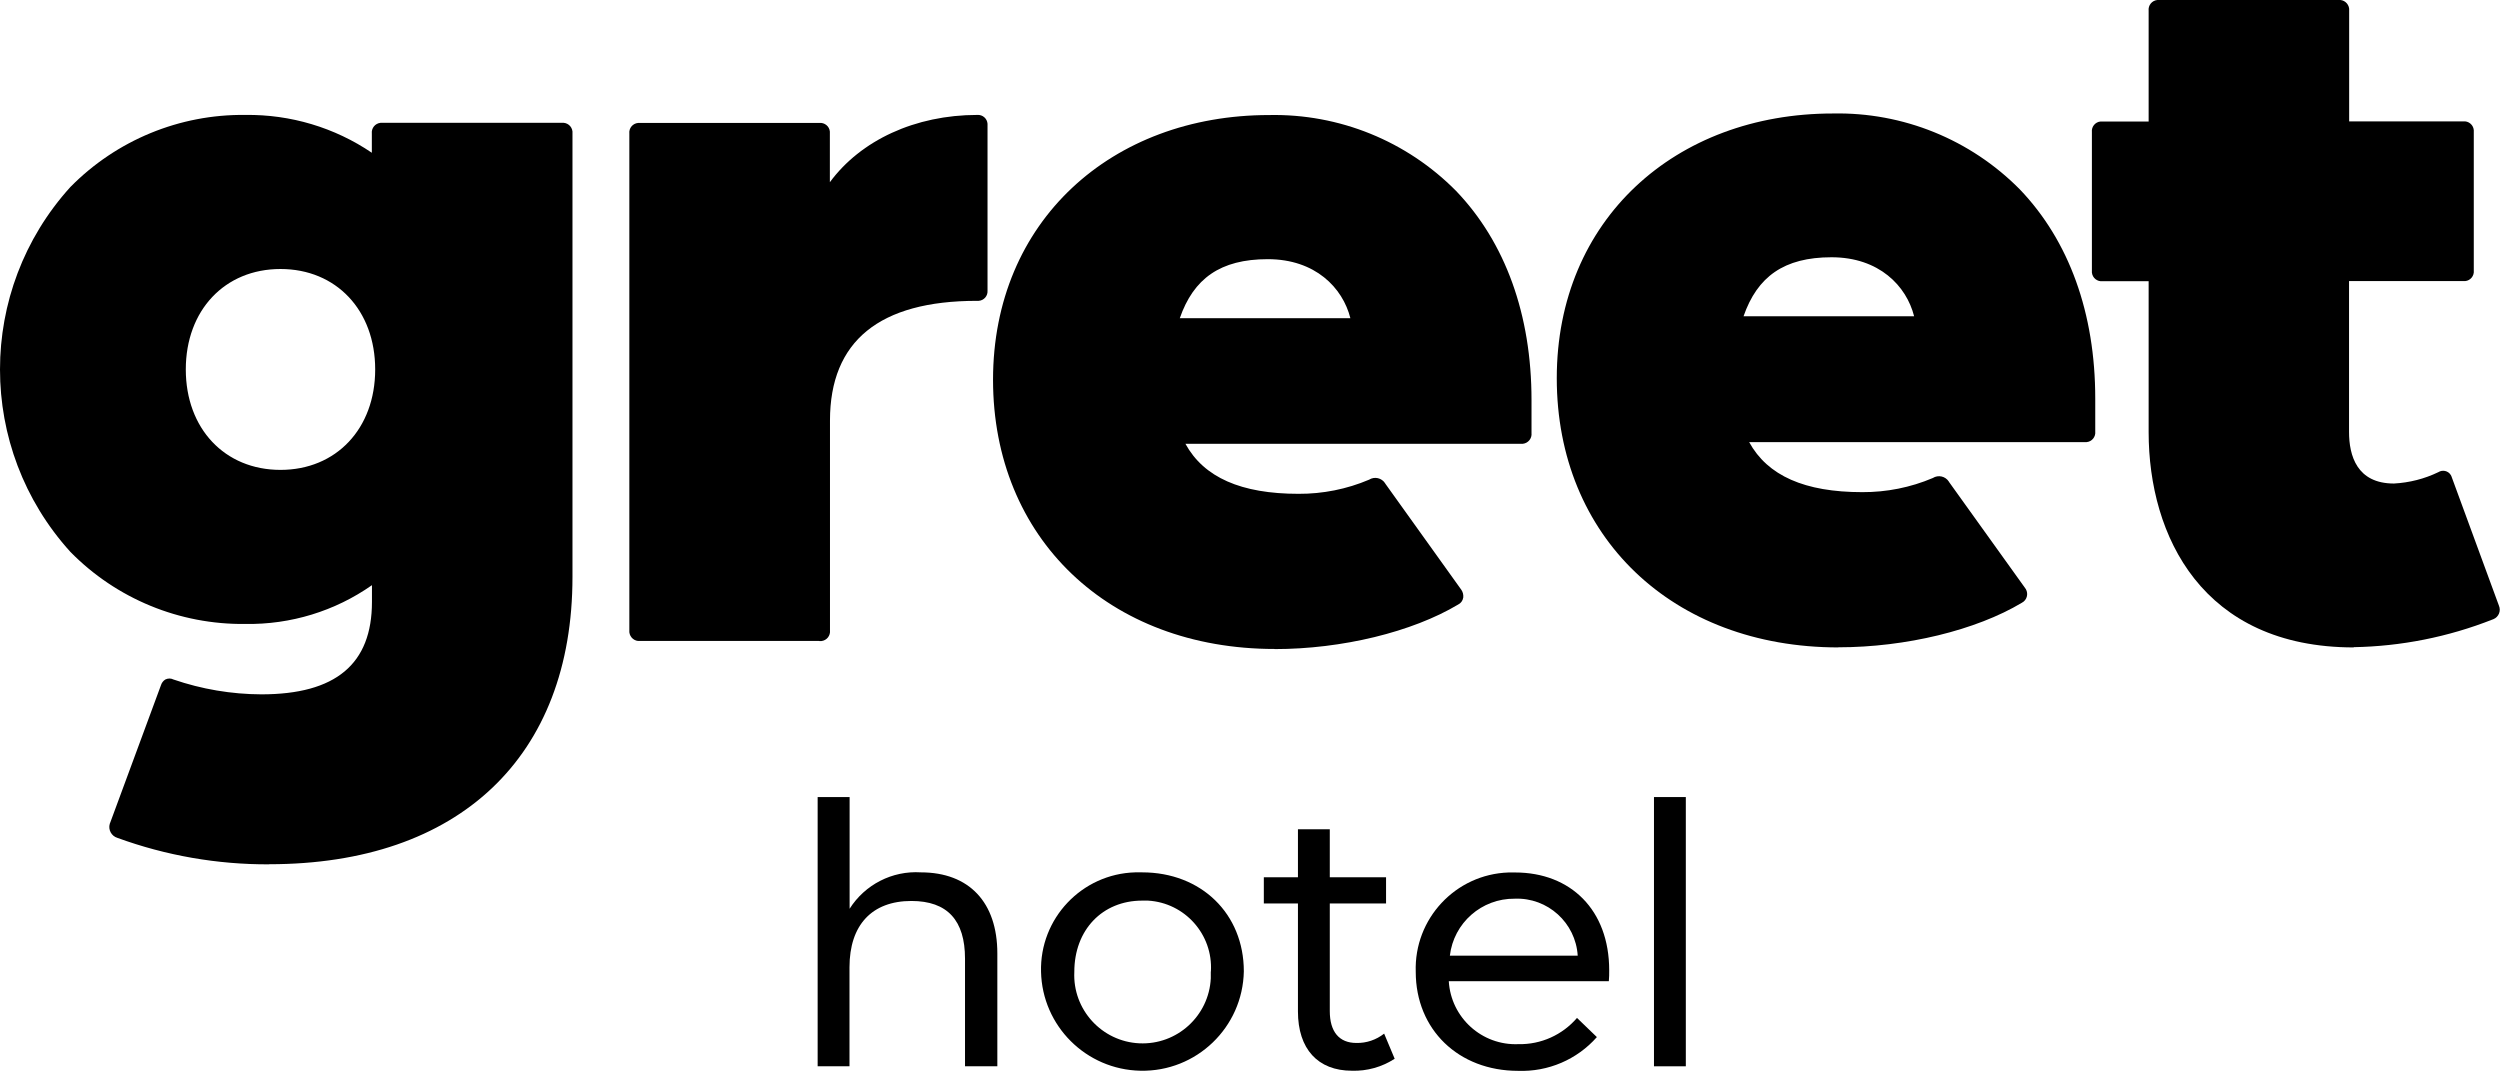 <?xml version="1.0" encoding="UTF-8"?>
<svg id="Calque_1" data-name="Calque 1" xmlns="http://www.w3.org/2000/svg" viewBox="0 0 208.83 89.45">
  <defs>
    <style>
      .cls-1 {
        stroke-width: 0px;
      }
    </style>
  </defs>
  <g id="logo">
    <path id="Tracciato_31" data-name="Tracciato 31" class="cls-1" d="m106.01,10.12c-13.36,0-22.54,9.66-22.54,21.59,0,13.64,10.14,21.97,23.01,21.97,5.11,0,11.03-1.23,15.06-3.65.24-.14.24-.28.1-.52l-6.35-8.86c-.13-.23-.43-.31-.66-.18-.02.01-.03.02-.05.03-1.93.83-4.01,1.25-6.11,1.23-5.11,0-8.71-1.52-10.28-5.21h28.84c.29,0,.38-.09.38-.38v-2.75c0-14.59-9.28-23.3-21.4-23.3m-8.14,16.95c1.04-3.74,3.55-5.97,8.05-5.97s7.1,3.13,7.53,5.97h-15.58Z"/>
    <path id="Tracciato_32" data-name="Tracciato 32" class="cls-1" d="m106.48,54.21c-13.85,0-23.53-9.25-23.53-22.49s9.91-22.11,23.06-22.11c5.86-.12,11.5,2.17,15.62,6.34,4.12,4.3,6.3,10.34,6.3,17.47v2.75c.05.45-.28.85-.72.9-.06,0-.12,0-.18,0h-28.01c1.54,2.81,4.65,4.18,9.45,4.18,2.02.01,4.03-.39,5.89-1.18.46-.29,1.06-.15,1.35.31,0,0,0,0,0,.01l6.36,8.88c.13.19.18.41.16.64-.04.26-.2.48-.43.59-3.83,2.29-9.7,3.72-15.33,3.72m-.47-43.57c-5.91-.12-11.63,2.1-15.92,6.17-3.96,3.94-6.17,9.31-6.11,14.9,0,6.39,2.25,11.83,6.51,15.72,4.43,3.84,10.13,5.89,15.99,5.74,5.38,0,10.96-1.33,14.64-3.48l-6.25-8.72h0s-.04,0-.06.02c-2,.86-4.16,1.3-6.34,1.29-5.66,0-9.18-1.81-10.75-5.52l-.3-.72h29.48v-2.61c0-13.63-8.39-22.78-20.89-22.78m8.03,16.95h-16.87l.18-.65c1.17-4.21,4.05-6.34,8.55-6.34,4.89,0,7.56,3.22,8.04,6.41l.1.59Zm-15.48-1.03h14.25c-.64-2.54-2.93-4.93-6.9-4.93s-6.2,1.62-7.35,4.93"/>
    <path id="Tracciato_33" data-name="Tracciato 33" class="cls-1" d="m81.65,10.12c-5.87,0-10.7,2.75-12.83,6.91v-5.87c0-.28-.09-.38-.38-.38h-14.96c-.29,0-.38.09-.38.38v41.48c0,.28.09.38.38.38h14.96c.28,0,.38-.09.38-.38v-17.52c0-6.72,4.22-10.51,12.79-10.51.29,0,.38-.09.38-.33v-13.78c0-.28-.09-.38-.33-.38"/>
    <path id="Tracciato_34" data-name="Tracciato 34" class="cls-1" d="m68.43,53.54h-14.96c-.45.05-.85-.28-.9-.73,0-.06,0-.12,0-.17V11.16c-.05-.45.28-.85.73-.89.06,0,.11,0,.17,0h14.96c.45-.05.85.28.89.72,0,.06,0,.11,0,.17v4.06c2.58-3.5,7.12-5.62,12.32-5.62.44-.03.82.3.85.74,0,.05,0,.1,0,.16v13.78c.03.44-.3.82-.74.85-.05,0-.1,0-.15,0-8.14,0-12.27,3.36-12.27,10v17.52c.05.45-.27.85-.72.9-.06,0-.12,0-.17,0m-14.83-1.03h14.69v-17.4c0-5.01,2.29-10.98,13.16-11.03v-13.46c-5.46.05-10.12,2.59-12.19,6.63l-.98,1.91v-7.88h-14.69v41.22Z"/>
    <path id="Tracciato_35" data-name="Tracciato 35" class="cls-1" d="m46.92,10.79h-14.96c-.29,0-.38.09-.38.38v2.65c-3.16-2.47-7.07-3.78-11.08-3.69C9.14,10.12.52,18.84.52,30.86s8.62,20.74,19.98,20.74c4.02.08,7.95-1.26,11.08-3.79v2.46c0,5.54-3.32,8.24-9.76,8.24-2.56-.01-5.11-.44-7.53-1.28-.24-.09-.29-.05-.38.19l-4.21,11.41c-.1.28-.1.52.28.66,4.01,1.46,8.24,2.2,12.5,2.18,15.25,0,24.81-8.38,24.81-23.49V11.17c0-.28-.1-.38-.38-.38m-23.49,28.98c-4.92,0-8.43-3.69-8.43-8.9s3.5-8.9,8.43-8.9,8.43,3.6,8.43,8.9-3.6,8.9-8.43,8.9"/>
    <path id="Tracciato_36" data-name="Tracciato 36" class="cls-1" d="m22.49,72.2c-4.33.02-8.62-.73-12.68-2.21-.5-.15-.79-.68-.64-1.18.01-.04.03-.09.05-.13l4.22-11.43c.06-.2.19-.38.37-.49.22-.11.47-.11.68,0,2.36.81,4.84,1.23,7.34,1.24,6.22,0,9.24-2.53,9.24-7.72v-1.4c-3.09,2.17-6.79,3.3-10.57,3.24-5.49.07-10.77-2.1-14.62-6.02-7.84-8.65-7.84-21.83,0-30.48,3.85-3.91,9.13-6.09,14.62-6.02,3.76-.05,7.45,1.05,10.56,3.16v-1.6c-.05-.45.27-.85.72-.9.06,0,.12,0,.17,0h14.97c.45-.05.85.27.9.72,0,.06,0,.12,0,.18v37.03c0,15.03-9.47,24-25.33,24m-12.3-3.17c3.94,1.44,8.11,2.16,12.3,2.14,7.43,0,13.58-2.05,17.77-5.94,4.27-3.96,6.52-9.84,6.52-17.03V11.3h-14.69v3.62l-.85-.71c-3.07-2.39-6.86-3.65-10.75-3.57-5.21-.07-10.23,1.99-13.88,5.7-7.45,8.25-7.45,20.79,0,29.04,3.66,3.71,8.67,5.77,13.88,5.7,3.9.08,7.71-1.22,10.75-3.67l.85-.72v3.57c0,5.81-3.46,8.76-10.27,8.76-2.55-.01-5.08-.43-7.49-1.24l-4.15,11.23h0m13.25-28.74c-5.18,0-8.95-3.96-8.95-9.42s3.76-9.42,8.95-9.42,8.95,3.96,8.95,9.42-3.76,9.42-8.95,9.42m0-17.8c-4.66,0-7.91,3.45-7.91,8.39s3.25,8.39,7.91,8.39,7.91-3.45,7.91-8.39-3.25-8.39-7.91-8.39"/>
    <path id="Tracciato_37" data-name="Tracciato 37" class="cls-1" d="m208.27,50.77l-3.93-10.7c-.09-.24-.19-.24-.43-.14-1.23.59-2.57.92-3.93.99-2.84,0-4.26-1.8-4.26-4.83v-13.12h10.04c.28,0,.38-.09.38-.38v-11.55c0-.28-.09-.38-.38-.38h-10.04V.9c0-.28-.1-.38-.38-.38h-14.96c-.28,0-.38.09-.38.38v9.76h-4.36c-.28,0-.38.09-.38.38v11.55c0,.28.1.38.38.38h4.36v13.12c0,9.33,4.97,17.47,16.62,17.47,3.91-.06,7.78-.83,11.41-2.27.19-.04.31-.23.27-.43,0-.03-.02-.06-.04-.09"/>
    <path id="Tracciato_38" data-name="Tracciato 38" class="cls-1" d="m196.62,54.08c-12.64,0-17.14-9.29-17.14-17.99v-12.6h-3.84c-.45.05-.85-.27-.9-.72,0-.06,0-.12,0-.17v-11.56c-.05-.45.28-.85.72-.89.06,0,.12,0,.18,0h3.84V.9c-.05-.45.27-.85.72-.9.06,0,.12,0,.17,0h14.96c.45-.05.85.28.9.73,0,.06,0,.12,0,.17v9.24h9.52c.45-.05.85.28.89.73,0,.06,0,.11,0,.17v11.55c.05.45-.28.85-.72.89-.06,0-.11,0-.17,0h-9.53v12.6c0,1.97.65,4.31,3.75,4.31,1.29-.07,2.55-.39,3.71-.95.35-.22.82-.12,1.04.24.04.06.06.12.08.18l3.94,10.73c.19.44-.02.95-.46,1.13-.03.01-.05.02-.08.03-3.7,1.46-7.63,2.24-11.6,2.31m-20.84-31.62h4.73v13.63c0,4.82,1.32,8.94,3.82,11.9,2.83,3.35,6.96,5.05,12.29,5.05,3.81-.07,7.58-.81,11.13-2.2l-3.81-10.36c-1.25.57-2.59.89-3.96.96-3.04,0-4.78-1.95-4.78-5.35v-13.63h10.42v-11.28h-10.42V1.04h-14.69v10.13h-4.73v11.28Z"/>
    <path id="Tracciato_39" data-name="Tracciato 39" class="cls-1" d="m153.1,10c-13.36,0-22.54,9.66-22.54,21.59,0,13.64,10.14,21.97,23.02,21.97,5.11,0,11.03-1.23,15.06-3.65.16-.07.24-.25.17-.41-.02-.04-.04-.08-.07-.11l-6.35-8.86c-.13-.23-.43-.31-.66-.18-.02.01-.04.02-.05.03-1.93.83-4.01,1.25-6.11,1.23-5.11,0-8.71-1.52-10.28-5.21h28.84c.28,0,.38-.09.38-.38v-2.75c0-14.59-9.28-23.3-21.4-23.3m-8.15,16.95c1.04-3.74,3.55-5.97,8.05-5.97s7.1,3.13,7.53,5.97h-15.58Z"/>
    <path id="Tracciato_40" data-name="Tracciato 40" class="cls-1" d="m153.57,54.08c-13.86,0-23.53-9.25-23.53-22.49s9.91-22.11,23.06-22.11c5.86-.12,11.5,2.17,15.62,6.34,4.12,4.3,6.3,10.34,6.3,17.47v2.75c.05.45-.28.85-.72.89-.06,0-.11,0-.17,0h-28.02c1.54,2.81,4.64,4.18,9.45,4.18,2.02.01,4.03-.39,5.89-1.18.46-.29,1.06-.15,1.35.31,0,0,0,0,0,.01l6.34,8.84c.29.35.25.87-.1,1.16-.05.04-.1.07-.15.1-3.82,2.29-9.7,3.72-15.33,3.72m-.47-43.57c-5.91-.12-11.63,2.1-15.92,6.17-3.96,3.94-6.17,9.31-6.11,14.9,0,6.39,2.25,11.83,6.51,15.72,4.43,3.84,10.13,5.89,15.99,5.74,5.38,0,10.96-1.33,14.64-3.48l-6.25-8.72h0s-.03,0-.05.02c-2,.86-4.16,1.3-6.34,1.28-5.66,0-9.18-1.81-10.75-5.52l-.3-.72h29.47v-2.61c0-13.63-8.39-22.78-20.89-22.78m8.03,16.95h-16.85l.18-.65c1.17-4.21,4.05-6.34,8.55-6.34,4.89,0,7.56,3.22,8.04,6.41l.09.59Zm-15.48-1.03h14.25c-.64-2.54-2.93-4.93-6.9-4.93s-6.2,1.62-7.35,4.93"/>
    <path id="Tracciato_41" data-name="Tracciato 41" class="cls-1" d="m68.31,66.58h2.66v9.33c1.28-2.02,3.56-3.19,5.95-3.04,4.04,0,6.39,2.51,6.39,6.77v9.43h-2.7v-8.99c0-3.2-1.47-4.82-4.48-4.82-3.29,0-5.17,2-5.17,5.54v8.27h-2.66v-22.49Z"/>
    <path id="Tracciato_42" data-name="Tracciato 42" class="cls-1" d="m86.96,81.18c-.12-4.46,3.4-8.18,7.86-8.31.2,0,.4,0,.59,0,4.92,0,8.49,3.45,8.49,8.27-.09,4.68-3.96,8.4-8.64,8.3-4.54-.09-8.2-3.74-8.3-8.27m14.19-.03c.18-3.08-2.17-5.73-5.26-5.91-.16,0-.32-.01-.48,0-3.32,0-5.67,2.44-5.67,5.95-.15,3.15,2.29,5.82,5.43,5.97,3.15.15,5.82-2.29,5.97-5.43,0-.19,0-.38,0-.56"/>
    <path id="Tracciato_43" data-name="Tracciato 43" class="cls-1" d="m116.5,88.44c-1.06.69-2.31,1.04-3.57,1-2.85,0-4.51-1.82-4.51-4.95v-9.02h-2.85v-2.19h2.85v-4.01h2.66v4.01h4.7v2.19h-4.7v8.99c0,1.72.78,2.66,2.22,2.66.84.02,1.66-.26,2.32-.78l.88,2.1Z"/>
    <path id="Tracciato_44" data-name="Tracciato 44" class="cls-1" d="m134.39,81.96h-13.37c.18,3.05,2.77,5.39,5.82,5.26,1.88.04,3.67-.77,4.89-2.19l1.66,1.6c-1.66,1.88-4.07,2.91-6.58,2.82-4.98,0-8.55-3.45-8.55-8.27-.15-4.43,3.32-8.15,7.75-8.3.18,0,.37,0,.55,0,4.64,0,7.86,3.13,7.86,8.17,0,.3,0,.61-.03.91m-13.28-2.13h10.68c-.17-2.75-2.51-4.87-5.26-4.76-2.76-.03-5.1,2.02-5.42,4.76"/>
    <rect id="Rettangolo_49" data-name="Rettangolo 49" class="cls-1" x="138.16" y="66.58" width="2.66" height="22.49"/>
  </g>
</svg>